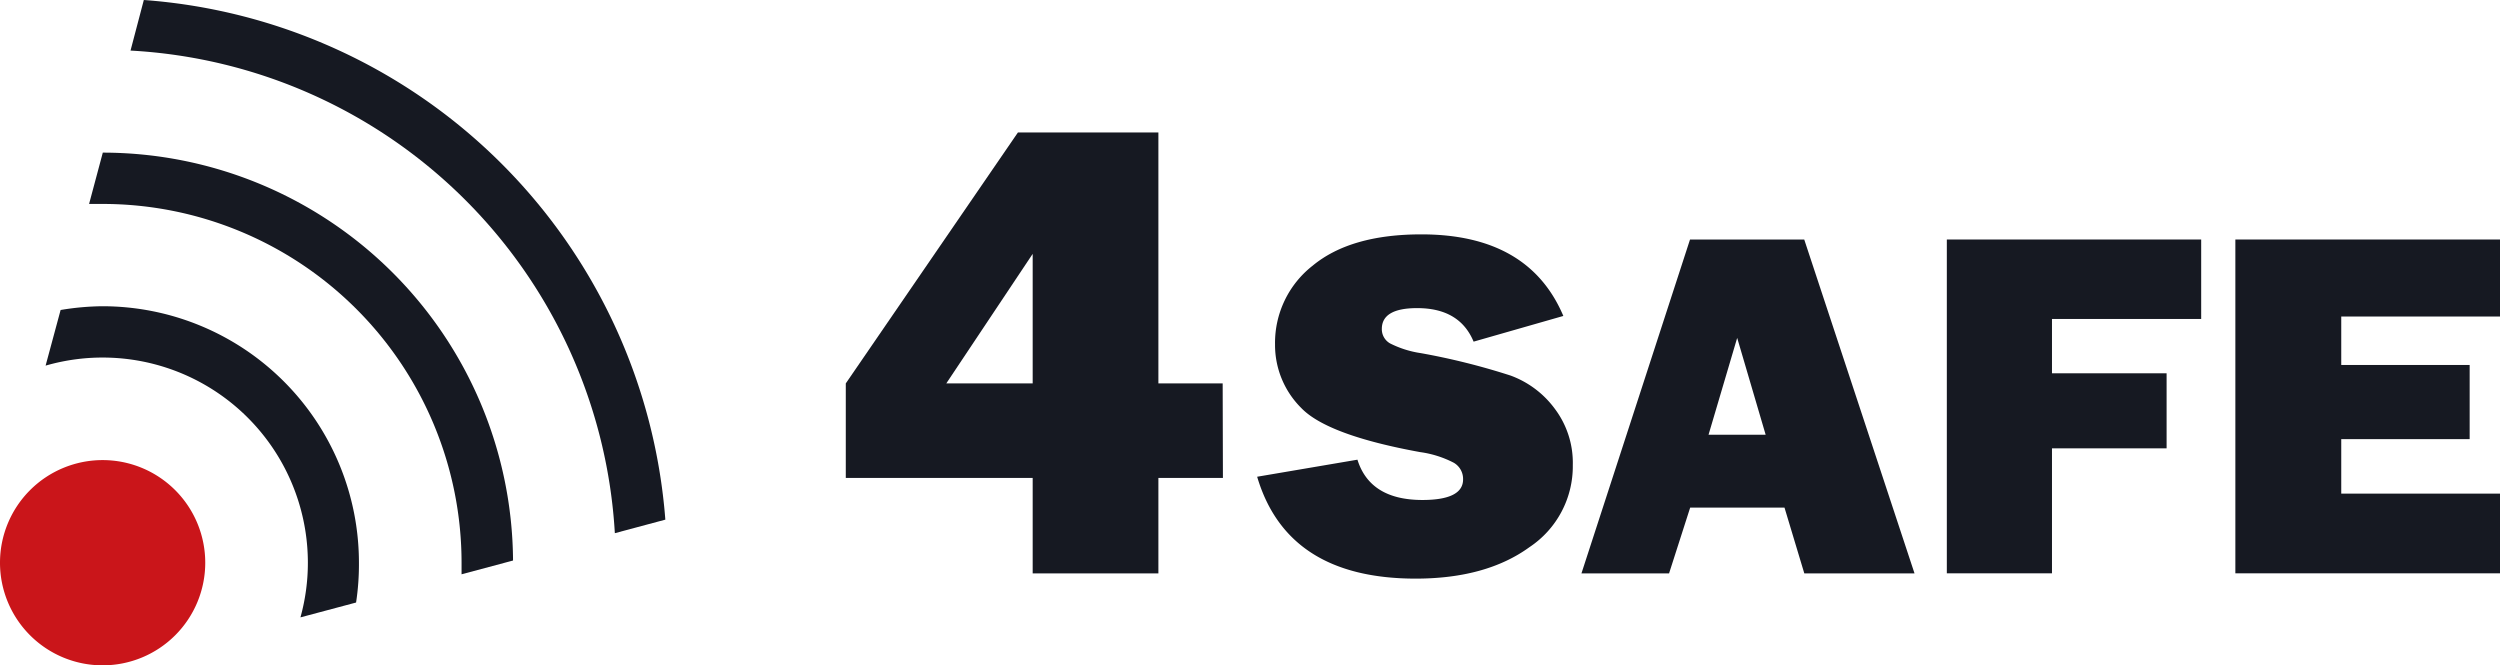 <svg xmlns="http://www.w3.org/2000/svg" id="Layer_1" data-name="Layer 1" viewBox="0 0 306.46 81.56"><defs><style>.cls-1{fill:#161922;}.cls-2{fill:#ca151a;}</style></defs><path class="cls-1" d="M17.63,0,16,6.2A62.89,62.89,0,0,1,75.37,65.36l6.19-1.66A69.19,69.19,0,0,0,17.63,0"></path><path class="cls-1" d="M12.61,18.68,10.92,25c.55,0,1.1,0,1.66,0a44,44,0,0,1,44,44c0,.47,0,.93,0,1.4l6.31-1.69a50.31,50.31,0,0,0-50.28-50"></path><path class="cls-1" d="M44,69A31.45,31.45,0,0,0,12.58,37.54,32.44,32.44,0,0,0,7.43,38L5.59,44.82A25.16,25.16,0,0,1,37.74,69a25,25,0,0,1-.91,6.68l6.82-1.82A31.24,31.24,0,0,0,44,69"></path><path class="cls-2" d="M0,69A12.58,12.58,0,1,1,12.58,81.56,12.58,12.58,0,0,1,0,69"></path><path class="cls-1" d="M149.91,58.59H142v11.7H126.59V58.59H103.68V47l21.1-30.76H142V47h7.88ZM126.59,47V31.12L116,47Z"></path><path class="cls-1" d="M154.11,58.44l12.29-2.09q1.54,4.93,7.95,4.94c3.32,0,5-.84,5-2.52a2.29,2.29,0,0,0-1.15-2.05,12.69,12.69,0,0,0-4.12-1.3q-11.34-2.07-14.56-5.4a10.88,10.88,0,0,1-3.22-7.82,12,12,0,0,1,4.62-9.64q4.64-3.83,13.32-3.83,13.16,0,17.4,10l-11,3.15c-1.14-2.74-3.44-4.11-6.92-4.11-2.88,0-4.33.85-4.33,2.55a2,2,0,0,0,1,1.77,12.33,12.33,0,0,0,3.79,1.2,84,84,0,0,1,11,2.75,11.76,11.76,0,0,1,5.43,4.09A11,11,0,0,1,192.8,57a11.9,11.9,0,0,1-5.31,10.07q-5.3,3.85-13.93,3.86-15.75,0-19.45-12.48"></path><path class="cls-1" d="M221.18,70.29l-2.43-8.07H207.19l-2.59,8.07H193.86l13.31-40.93h14l13.52,40.93Zm-11.74-17h7l-3.49-11.87Z"></path><polygon class="cls-1" points="265.59 54.96 251.54 54.96 251.54 70.28 238.65 70.28 238.65 29.36 269.83 29.36 269.83 39.1 251.54 39.1 251.54 45.76 265.59 45.76 265.59 54.96"></polygon><polygon class="cls-1" points="306.46 60.51 306.46 70.28 274.02 70.28 274.02 29.36 306.46 29.36 306.46 38.8 287 38.8 287 44.74 302.74 44.74 302.74 53.83 287 53.83 287 60.51 306.46 60.51"></polygon></svg>